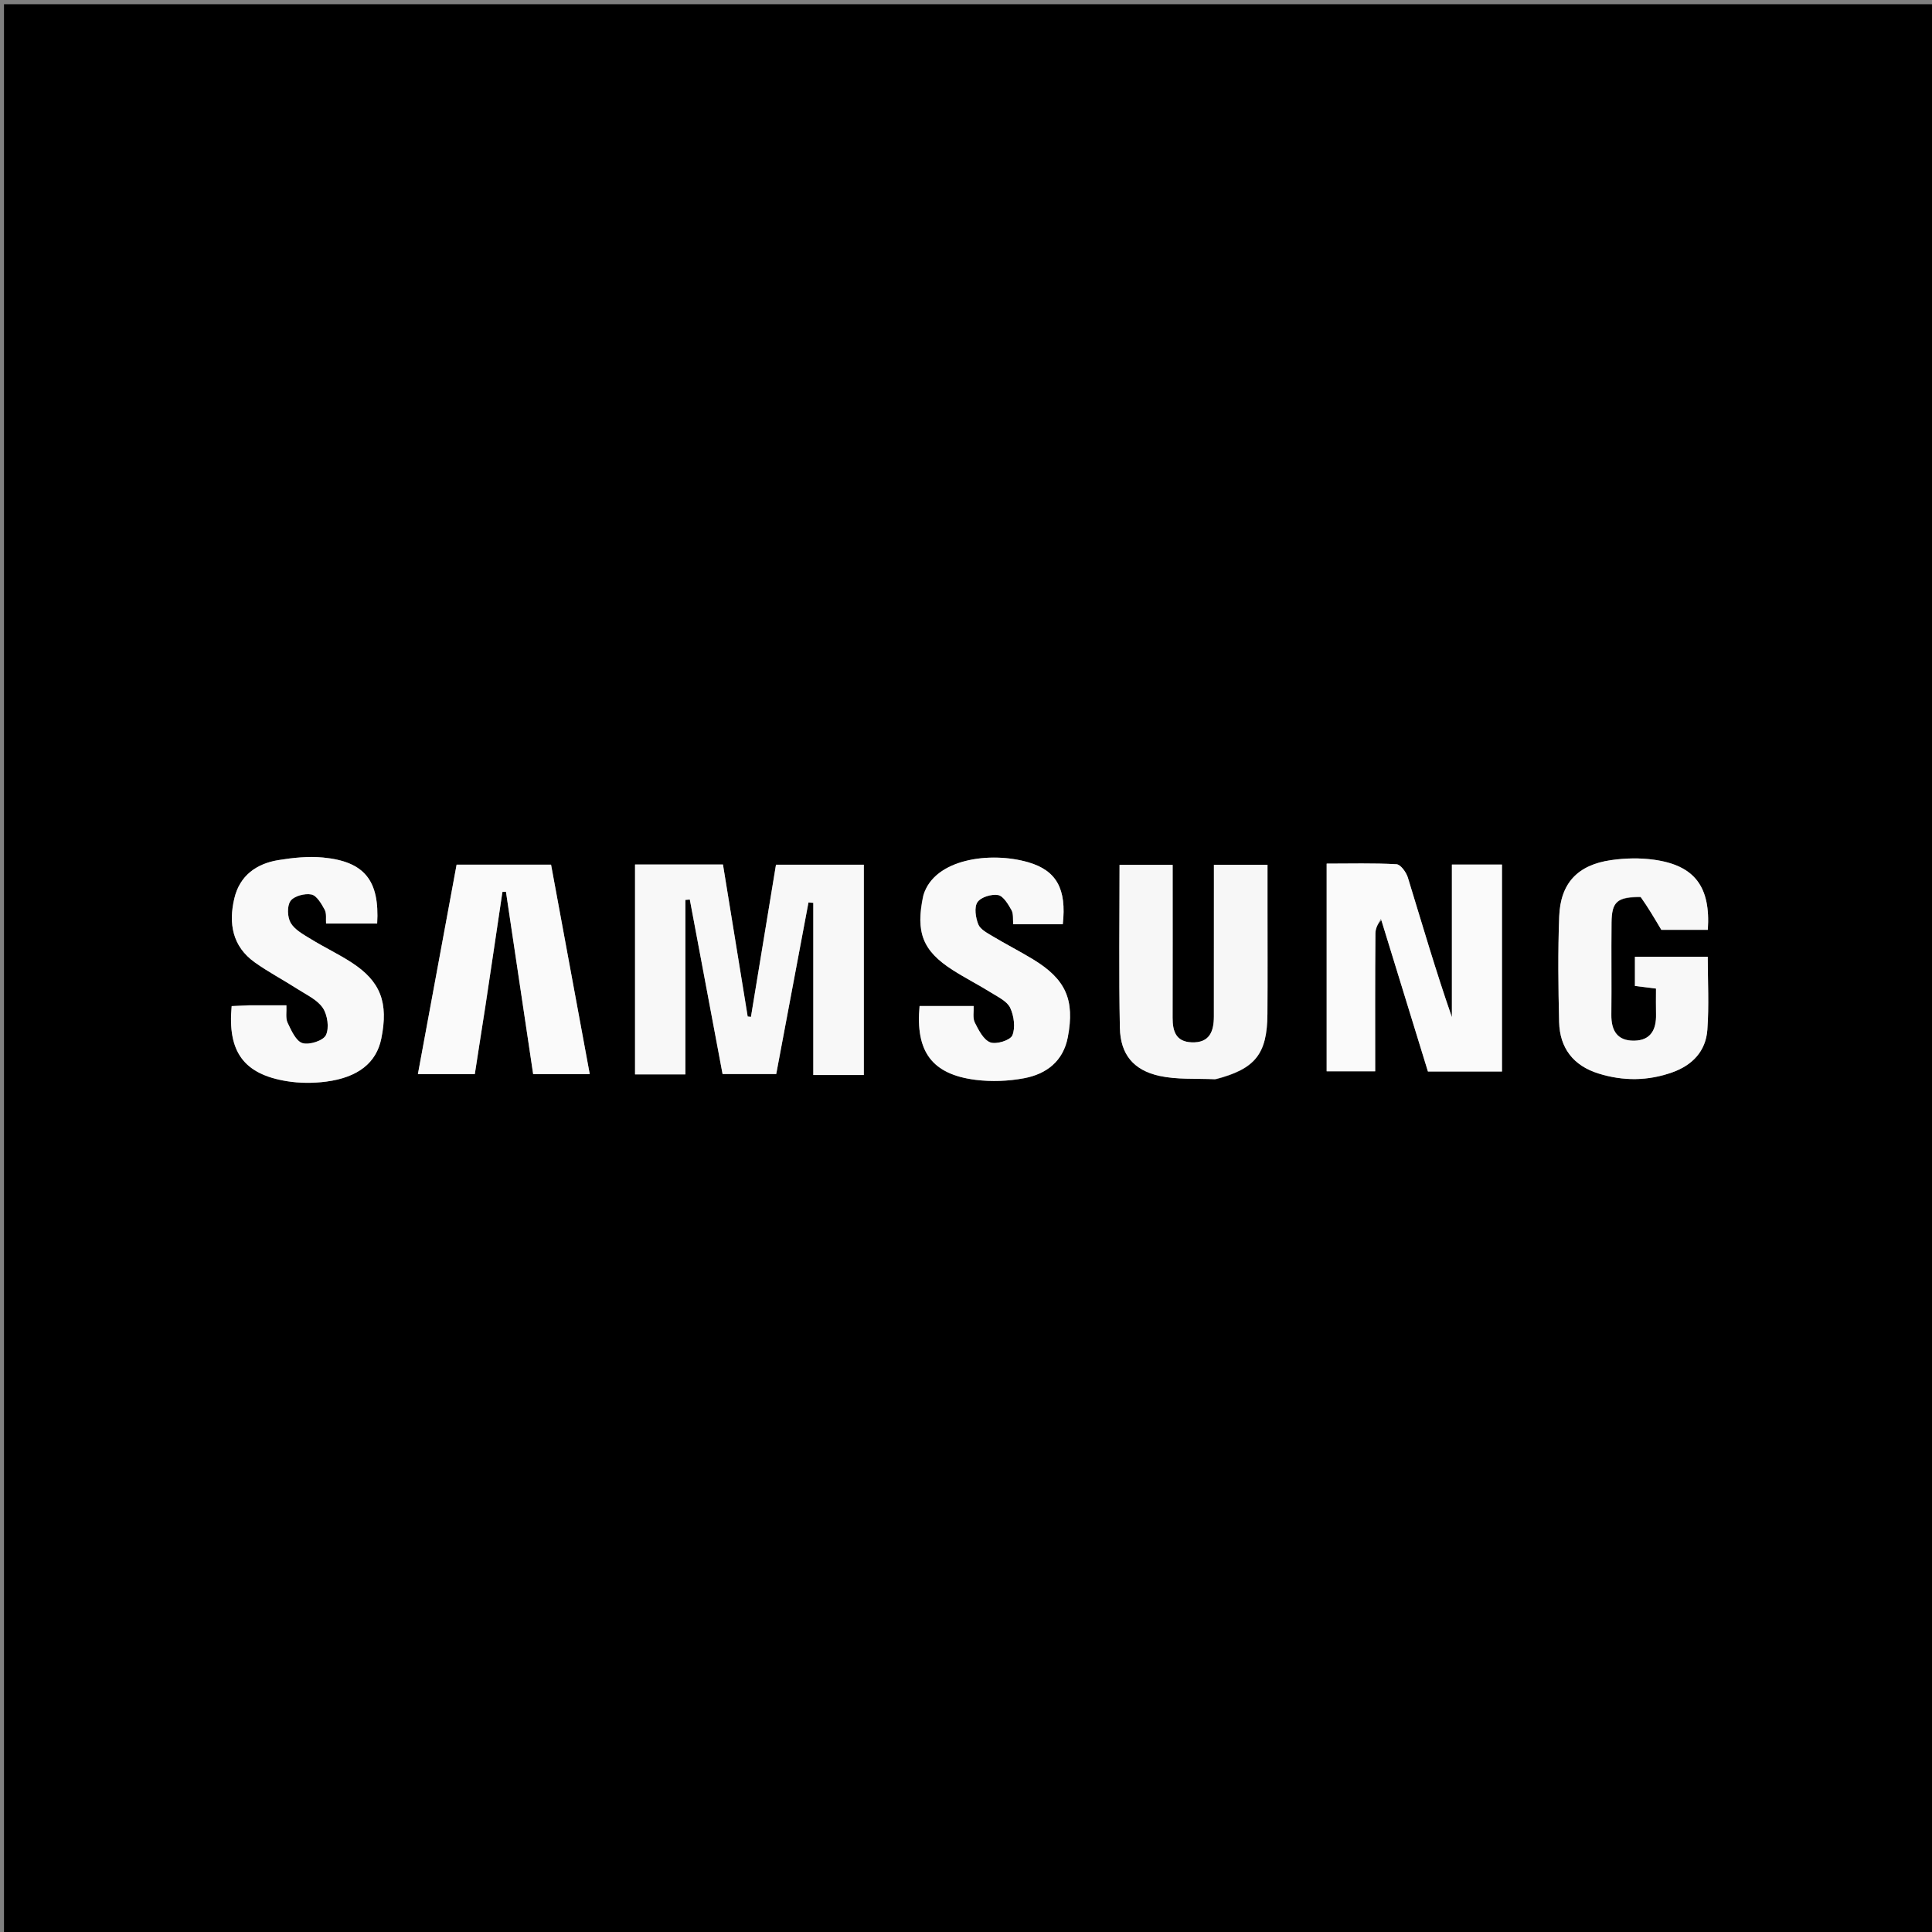 <svg version="1.1" id="Layer_1" xmlns="http://www.w3.org/2000/svg" xmlns:xlink="http://www.w3.org/1999/xlink" x="0px" y="0px"
	 width="100%" viewBox="0 0 512 512" enable-background="new 0 0 512 512" xml:space="preserve">
<rect x="0" y="0" width="512" height="512" fill="#808080" stroke="none"/>
<path fill="#000000" opacity="1" stroke="none" 
	d="
M468,513 
	C312.038,513 156.576,513 1.057,513 
	C1.057,342.413 1.057,171.826 1.057,1.119 
	C171.545,1.119 342.091,1.119 512.818,1.119 
	C512.818,171.667 512.818,342.333 512.818,513 
	C498.159,513 483.33,513 468,513 
M222.539,284.892 
	C224.819,284.892 227.098,284.892 228.922,284.892 
	C228.922,265.967 228.922,247.577 228.922,229.158 
	C220.636,229.158 213.23,229.158 205.643,229.158 
	C203.403,242.773 201.205,256.131 199.008,269.489 
	C198.72,269.453 198.432,269.417 198.144,269.382 
	C195.966,255.984 193.787,242.587 191.595,229.106 
	C183.855,229.106 176.444,229.106 168.292,229.106 
	C168.292,247.767 168.292,266.182 168.292,284.733 
	C172.371,284.733 176.659,284.733 181.629,284.733 
	C181.629,269.221 181.629,253.851 181.629,238.482 
	C182.021,238.451 182.414,238.421 182.807,238.39 
	C185.699,253.795 188.592,269.199 191.49,284.631 
	C196.476,284.631 201.069,284.631 205.707,284.631 
	C208.587,269.31 211.422,254.231 214.256,239.153 
	C214.681,239.191 215.106,239.23 215.531,239.268 
	C215.531,254.376 215.531,269.485 215.531,284.892 
	C217.992,284.892 219.803,284.892 222.539,284.892 
M366.112,243.951 
	C370.201,257.25 374.29,270.548 378.414,283.96 
	C385.037,283.96 391.49,283.96 398.039,283.96 
	C398.039,265.568 398.039,247.347 398.039,229.113 
	C393.478,229.113 389.217,229.113 384.768,229.113 
	C384.768,242.76 384.768,256.162 384.768,269.563 
	C380.482,257.269 376.889,244.88 373.096,232.551 
	C372.664,231.147 371.174,229.092 370.079,229.03 
	C363.977,228.687 357.846,228.865 351.578,228.865 
	C351.578,247.504 351.578,265.7 351.578,283.902 
	C356.177,283.902 360.44,283.902 364.439,283.902 
	C364.439,271.55 364.394,259.435 364.499,247.321 
	C364.511,245.896 365.35,244.478 366.112,243.951 
M322.398,285.981 
	C332.673,283.27 335.806,279.325 335.883,268.722 
	C335.951,259.235 335.901,249.746 335.902,240.258 
	C335.903,236.511 335.902,232.764 335.902,229.168 
	C330.771,229.168 326.362,229.168 321.703,229.168 
	C321.703,230.631 321.704,231.782 321.703,232.934 
	C321.702,245.085 321.712,257.237 321.691,269.388 
	C321.685,273.316 320.563,276.415 315.809,276.232 
	C311.605,276.071 310.744,273.255 310.753,269.703 
	C310.786,256.259 310.766,242.815 310.766,229.198 
	C305.807,229.198 301.287,229.198 296.692,229.198 
	C296.692,243.83 296.485,258.125 296.78,272.411 
	C296.925,279.406 300.39,283.621 307.27,285.126 
	C311.884,286.135 316.794,285.791 322.398,285.981 
M435.156,237.805 
	C436.805,240.58 438.454,243.355 440.274,246.42 
	C443.786,246.42 448.206,246.42 452.592,246.42 
	C453.363,234.994 449.097,229.332 438.318,227.835 
	C434.597,227.318 430.674,227.404 426.948,227.941 
	C418.086,229.217 413.537,234.048 413.202,242.901 
	C412.85,252.208 412.958,261.542 413.184,270.856 
	C413.351,277.745 416.954,282.408 423.606,284.488 
	C430.153,286.536 436.698,286.493 443.19,284.18 
	C448.528,282.278 452.054,278.547 452.466,272.925 
	C452.933,266.533 452.574,260.081 452.574,253.558 
	C446.002,253.558 439.615,253.558 433.273,253.558 
	C433.273,256.32 433.273,258.753 433.273,261.286 
	C435.231,261.532 436.953,261.747 438.857,261.986 
	C438.857,264.498 438.814,266.648 438.866,268.795 
	C438.965,272.875 437.451,275.759 433.003,275.792 
	C428.597,275.826 426.978,273.118 427.023,268.939 
	C427.111,260.784 426.983,252.627 427.073,244.472 
	C427.134,238.946 428.562,237.674 435.156,237.805 
M65.729,266.415 
	C64.268,266.488 62.806,266.56 61.394,266.631 
	C60.261,278.699 64.577,284.656 75.992,286.521 
	C79.389,287.076 82.993,287.087 86.411,286.643 
	C94.952,285.533 99.752,281.593 101.043,275.264 
	C102.993,265.702 100.886,260.074 93.157,255.066 
	C89.681,252.814 85.906,251.028 82.375,248.856 
	C80.422,247.654 78.123,246.426 77.038,244.585 
	C76.142,243.066 76.034,240.077 76.988,238.757 
	C77.933,237.449 80.785,236.695 82.529,237.046 
	C83.937,237.33 85.177,239.492 86.038,241.068 
	C86.59,242.079 86.319,243.538 86.413,244.753 
	C91.194,244.753 95.587,244.753 99.952,244.753 
	C100.617,233.356 96.607,228.308 85.639,227.256 
	C81.732,226.881 77.665,227.3 73.765,227.936 
	C67.937,228.888 63.531,232.052 62.102,238.079 
	C60.533,244.693 61.576,250.785 67.48,255.011 
	C71.111,257.61 75.107,259.694 78.869,262.118 
	C81.231,263.64 84.1,264.938 85.562,267.125 
	C86.807,268.988 87.291,272.425 86.372,274.324 
	C85.66,275.798 81.948,276.989 80.149,276.433 
	C78.419,275.897 77.189,273.072 76.213,271.027 
	C75.637,269.82 75.982,268.174 75.898,266.415 
	C72.61,266.415 69.633,266.415 65.729,266.415 
M244.606,237.534 
	C242.587,247.064 244.498,251.964 252.454,257.058 
	C255.809,259.205 259.379,261.013 262.758,263.125 
	C264.577,264.26 266.923,265.376 267.724,267.105 
	C268.714,269.243 269.143,272.345 268.282,274.383 
	C267.728,275.694 264.044,276.838 262.439,276.241 
	C260.639,275.572 259.339,272.986 258.331,270.978 
	C257.727,269.774 258.096,268.081 258.028,266.604 
	C253.066,266.604 248.358,266.604 243.696,266.604 
	C242.57,278.713 247.017,284.72 258.553,286.171 
	C262.766,286.7 267.231,286.525 271.406,285.74 
	C277.32,284.627 281.774,281.235 282.986,274.849 
	C284.864,264.949 282.452,259.52 273.808,254.257 
	C270.263,252.099 266.554,250.213 262.995,248.076 
	C261.591,247.233 259.781,246.288 259.253,244.954 
	C258.547,243.172 258.127,240.444 259.032,239.092 
	C259.927,237.755 262.752,236.892 264.49,237.196 
	C265.889,237.441 267.161,239.606 268.046,241.17 
	C268.617,242.179 268.387,243.64 268.52,244.939 
	C273.132,244.939 277.404,244.939 281.65,244.939 
	C282.697,235.612 280.002,230.681 272.493,228.507 
	C262.408,225.587 247.623,227.578 244.606,237.534 
M128.707,266.316 
	C130.188,256.333 131.669,246.35 133.149,236.366 
	C133.461,236.352 133.772,236.338 134.084,236.324 
	C136.476,252.36 138.868,268.396 141.291,284.645 
	C146.208,284.645 150.971,284.645 156.289,284.645 
	C152.828,265.911 149.412,247.419 146.035,229.141 
	C137.287,229.141 129.203,229.141 121.005,229.141 
	C117.566,247.751 114.172,266.112 110.747,284.645 
	C116.223,284.645 120.988,284.645 125.832,284.645 
	C126.748,278.672 127.63,272.924 128.707,266.316 
z"/>
<path fill="#F8F8F8" opacity="1" stroke="none" 
	d="
M222.077,284.892 
	C219.803,284.892 217.992,284.892 215.531,284.892 
	C215.531,269.485 215.531,254.376 215.531,239.268 
	C215.106,239.23 214.681,239.191 214.256,239.153 
	C211.422,254.231 208.587,269.31 205.707,284.631 
	C201.069,284.631 196.476,284.631 191.49,284.631 
	C188.592,269.199 185.699,253.795 182.807,238.39 
	C182.414,238.421 182.021,238.451 181.629,238.482 
	C181.629,253.851 181.629,269.221 181.629,284.733 
	C176.659,284.733 172.371,284.733 168.292,284.733 
	C168.292,266.182 168.292,247.767 168.292,229.106 
	C176.444,229.106 183.855,229.106 191.595,229.106 
	C193.787,242.587 195.966,255.984 198.144,269.382 
	C198.432,269.417 198.72,269.453 199.008,269.489 
	C201.205,256.131 203.403,242.773 205.643,229.158 
	C213.23,229.158 220.636,229.158 228.922,229.158 
	C228.922,247.577 228.922,265.967 228.922,284.892 
	C227.098,284.892 224.819,284.892 222.077,284.892 
z"/>
<path fill="#FAFAFA" opacity="1" stroke="none" 
	d="
M365.959,243.503 
	C365.35,244.478 364.511,245.896 364.499,247.321 
	C364.394,259.435 364.439,271.55 364.439,283.902 
	C360.44,283.902 356.177,283.902 351.578,283.902 
	C351.578,265.7 351.578,247.504 351.578,228.865 
	C357.846,228.865 363.977,228.687 370.079,229.03 
	C371.174,229.092 372.664,231.147 373.096,232.551 
	C376.889,244.88 380.482,257.269 384.768,269.563 
	C384.768,256.162 384.768,242.76 384.768,229.113 
	C389.217,229.113 393.478,229.113 398.039,229.113 
	C398.039,247.347 398.039,265.568 398.039,283.96 
	C391.49,283.96 385.037,283.96 378.414,283.96 
	C374.29,270.548 370.201,257.25 365.959,243.503 
z"/>
<path fill="#F7F7F7" opacity="1" stroke="none" 
	d="
M321.985,286.016 
	C316.794,285.791 311.884,286.135 307.27,285.126 
	C300.39,283.621 296.925,279.406 296.78,272.411 
	C296.485,258.125 296.692,243.83 296.692,229.198 
	C301.287,229.198 305.807,229.198 310.766,229.198 
	C310.766,242.815 310.786,256.259 310.753,269.703 
	C310.744,273.255 311.605,276.071 315.809,276.232 
	C320.563,276.415 321.685,273.316 321.691,269.388 
	C321.712,257.237 321.702,245.085 321.703,232.934 
	C321.704,231.782 321.703,230.631 321.703,229.168 
	C326.362,229.168 330.771,229.168 335.902,229.168 
	C335.902,232.764 335.903,236.511 335.902,240.258 
	C335.901,249.746 335.951,259.235 335.883,268.722 
	C335.806,279.325 332.673,283.27 321.985,286.016 
z"/>
<path fill="#F8F8F8" opacity="1" stroke="none" 
	d="
M434.736,237.658 
	C428.562,237.674 427.134,238.946 427.073,244.472 
	C426.983,252.627 427.111,260.784 427.023,268.939 
	C426.978,273.118 428.597,275.826 433.003,275.792 
	C437.451,275.759 438.965,272.875 438.866,268.795 
	C438.814,266.648 438.857,264.498 438.857,261.986 
	C436.953,261.747 435.231,261.532 433.273,261.286 
	C433.273,258.753 433.273,256.32 433.273,253.558 
	C439.615,253.558 446.002,253.558 452.574,253.558 
	C452.574,260.081 452.933,266.533 452.466,272.925 
	C452.054,278.547 448.528,282.278 443.19,284.18 
	C436.698,286.493 430.153,286.536 423.606,284.488 
	C416.954,282.408 413.351,277.745 413.184,270.856 
	C412.958,261.542 412.85,252.208 413.202,242.901 
	C413.537,234.048 418.086,229.217 426.948,227.941 
	C430.674,227.404 434.597,227.318 438.318,227.835 
	C449.097,229.332 453.363,234.994 452.592,246.42 
	C448.206,246.42 443.786,246.42 440.274,246.42 
	C438.454,243.355 436.805,240.58 434.736,237.658 
z"/>
<path fill="#F9F9F9" opacity="1" stroke="none" 
	d="
M66.193,266.415 
	C69.633,266.415 72.61,266.415 75.898,266.415 
	C75.982,268.174 75.637,269.82 76.213,271.027 
	C77.189,273.072 78.419,275.897 80.149,276.433 
	C81.948,276.989 85.66,275.798 86.372,274.324 
	C87.291,272.425 86.807,268.988 85.562,267.125 
	C84.1,264.938 81.231,263.64 78.869,262.118 
	C75.107,259.694 71.111,257.61 67.48,255.011 
	C61.576,250.785 60.533,244.693 62.102,238.079 
	C63.531,232.052 67.937,228.888 73.765,227.936 
	C77.665,227.3 81.732,226.881 85.639,227.256 
	C96.607,228.308 100.617,233.356 99.952,244.753 
	C95.587,244.753 91.194,244.753 86.413,244.753 
	C86.319,243.538 86.59,242.079 86.038,241.068 
	C85.177,239.492 83.937,237.33 82.529,237.046 
	C80.785,236.695 77.933,237.449 76.988,238.757 
	C76.034,240.077 76.142,243.066 77.038,244.585 
	C78.123,246.426 80.422,247.654 82.375,248.856 
	C85.906,251.028 89.681,252.814 93.157,255.066 
	C100.886,260.074 102.993,265.702 101.043,275.264 
	C99.752,281.593 94.952,285.533 86.411,286.643 
	C82.993,287.087 79.389,287.076 75.992,286.521 
	C64.577,284.656 60.261,278.699 61.394,266.631 
	C62.806,266.56 64.268,266.488 66.193,266.415 
z"/>
<path fill="#F9F9F9" opacity="1" stroke="none" 
	d="
M244.742,237.15 
	C247.623,227.578 262.408,225.587 272.493,228.507 
	C280.002,230.681 282.697,235.612 281.65,244.939 
	C277.404,244.939 273.132,244.939 268.52,244.939 
	C268.387,243.64 268.617,242.179 268.046,241.17 
	C267.161,239.606 265.889,237.441 264.49,237.196 
	C262.752,236.892 259.927,237.755 259.032,239.092 
	C258.127,240.444 258.547,243.172 259.253,244.954 
	C259.781,246.288 261.591,247.233 262.995,248.076 
	C266.554,250.213 270.263,252.099 273.808,254.257 
	C282.452,259.52 284.864,264.949 282.986,274.849 
	C281.774,281.235 277.32,284.627 271.406,285.74 
	C267.231,286.525 262.766,286.7 258.553,286.171 
	C247.017,284.72 242.57,278.713 243.696,266.604 
	C248.358,266.604 253.066,266.604 258.028,266.604 
	C258.096,268.081 257.727,269.774 258.331,270.978 
	C259.339,272.986 260.639,275.572 262.439,276.241 
	C264.044,276.838 267.728,275.694 268.282,274.383 
	C269.143,272.345 268.714,269.243 267.724,267.105 
	C266.923,265.376 264.577,264.26 262.758,263.125 
	C259.379,261.013 255.809,259.205 252.454,257.058 
	C244.498,251.964 242.587,247.064 244.742,237.15 
z"/>
<path fill="#FAFAFA" opacity="1" stroke="none" 
	d="
M128.609,266.745 
	C127.63,272.924 126.748,278.672 125.832,284.645 
	C120.988,284.645 116.223,284.645 110.747,284.645 
	C114.172,266.112 117.566,247.751 121.005,229.141 
	C129.203,229.141 137.287,229.141 146.035,229.141 
	C149.412,247.419 152.828,265.911 156.289,284.645 
	C150.971,284.645 146.208,284.645 141.291,284.645 
	C138.868,268.396 136.476,252.36 134.084,236.324 
	C133.772,236.338 133.461,236.352 133.149,236.366 
	C131.669,246.35 130.188,256.333 128.609,266.745 
z"/>
</svg>